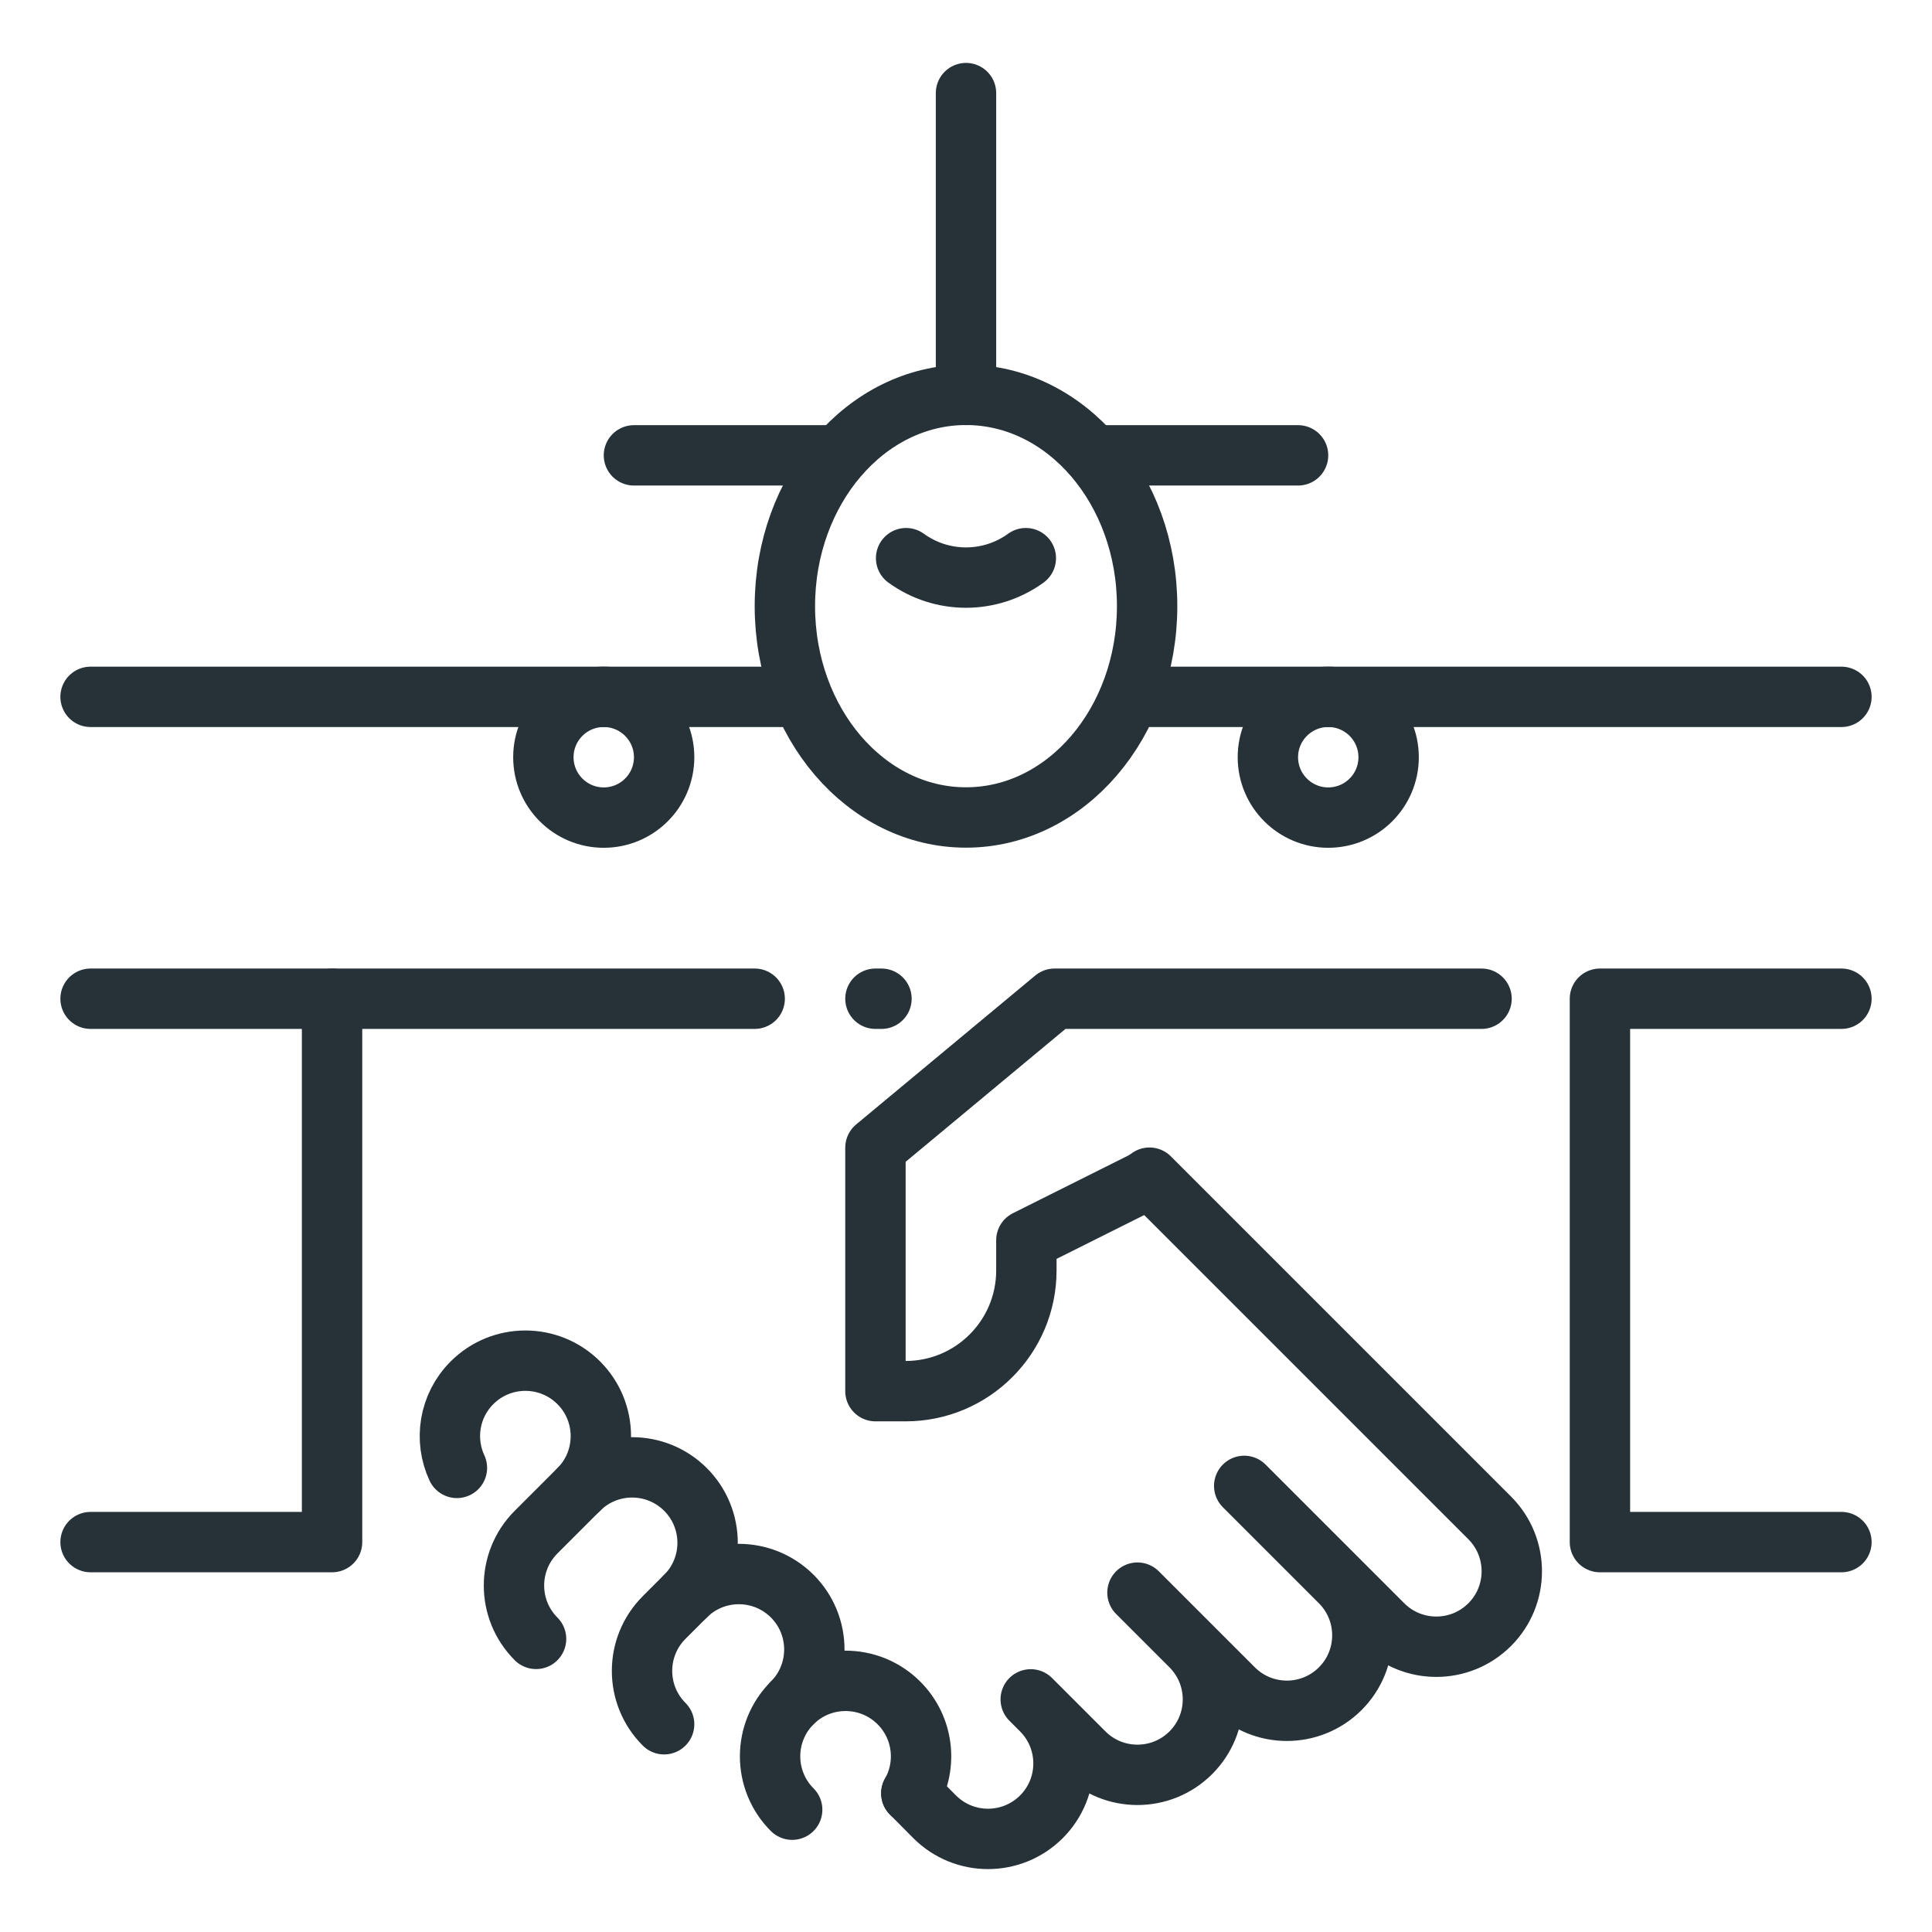 <?xml version="1.0" encoding="UTF-8"?>
<!-- Generator: Adobe Illustrator 16.0.0, SVG Export Plug-In . SVG Version: 6.00 Build 0)  -->
<svg xmlns="http://www.w3.org/2000/svg" xmlns:xlink="http://www.w3.org/1999/xlink" version="1.1" id="_x3C_Layer_x3E_" x="0px" y="0px" width="32px" height="32px" viewBox="0 0 32 32" xml:space="preserve">
<g id="airplane_x2C__aviation_partners_x2C__plane_x2C__partners_1_">
	<g id="XMLID_435_">
		<path id="XMLID_488_" fill="none" stroke="#263238" stroke-linecap="round" stroke-linejoin="round" stroke-miterlimit="10" d="    M24.539,16.542h-7.072L14.5,19.009v4.033H15c1.104,0,2-0.896,2-2v-0.5l2-1"></path>
		<path id="XMLID_487_" fill="none" stroke="#263238" stroke-linecap="round" stroke-linejoin="round" stroke-miterlimit="10" d="    M15.094,29.702l0.387,0.39c0.488,0.488,1.279,0.488,1.768,0l0,0c0.488-0.488,0.488-1.279,0-1.768l-0.177-0.177l0.884,0.884    c0.488,0.488,1.279,0.488,1.768,0l0,0c0.488-0.488,0.488-1.279,0-1.768l-0.884-0.884l1.591,1.591c0.488,0.488,1.279,0.488,1.768,0    l0,0c0.488-0.488,0.488-1.28,0-1.768l-1.591-1.591l2.298,2.298c0.488,0.488,1.279,0.488,1.768,0l0,0    c0.488-0.488,0.488-1.28,0-1.768l-5.635-5.635"></path>
		
			<line id="XMLID_486_" fill="none" stroke="#263238" stroke-linecap="round" stroke-linejoin="round" stroke-miterlimit="10" x1="12.5" y1="16.542" x2="5.5" y2="16.542"></line>
		
			<polyline id="XMLID_485_" fill="none" stroke="#263238" stroke-linecap="round" stroke-linejoin="round" stroke-miterlimit="10" points="    1.5,16.542 5.5,16.542 5.5,25.542 1.5,25.542   "></polyline>
		
			<polyline id="XMLID_484_" fill="none" stroke="#263238" stroke-linecap="round" stroke-linejoin="round" stroke-miterlimit="10" points="    30.5,25.542 26.5,25.542 26.5,16.542 30.5,16.542   "></polyline>
		<path id="XMLID_456_" fill="none" stroke="#263238" stroke-linecap="round" stroke-linejoin="round" stroke-miterlimit="10" d="    M13.121,29.974c-0.488-0.488-0.488-1.28,0-1.768l0,0c0.488-0.488,1.279-0.488,1.768,0l0,0c0.406,0.406,0.475,1.021,0.206,1.498"></path>
		<path id="XMLID_455_" fill="none" stroke="#263238" stroke-linecap="round" stroke-linejoin="round" stroke-miterlimit="10" d="    M11,28.559c-0.488-0.488-0.488-1.279,0-1.768l0.354-0.354c0.488-0.488,1.279-0.488,1.768,0l0,0c0.488,0.488,0.488,1.279,0,1.768"></path>
		<path id="XMLID_454_" fill="none" stroke="#263238" stroke-linecap="round" stroke-linejoin="round" stroke-miterlimit="10" d="    M8.879,27.145c-0.488-0.488-0.488-1.28,0-1.768l0.707-0.707c0.488-0.488,1.279-0.488,1.768,0l0,0c0.488,0.488,0.488,1.28,0,1.768"></path>
		<path id="XMLID_453_" fill="none" stroke="#263238" stroke-linecap="round" stroke-linejoin="round" stroke-miterlimit="10" d="    M7.568,24.313c-0.215-0.462-0.132-1.029,0.25-1.41l0,0c0.488-0.488,1.279-0.488,1.768,0l0,0c0.488,0.488,0.488,1.28,0,1.768l0,0"></path>
		
			<line id="XMLID_452_" fill="none" stroke="#263238" stroke-linecap="round" stroke-linejoin="round" stroke-miterlimit="10" x1="14.6" y1="16.542" x2="14.5" y2="16.542"></line>
		<g id="XMLID_436_">
			
				<line id="XMLID_451_" fill="none" stroke="#263238" stroke-linecap="round" stroke-linejoin="round" stroke-miterlimit="10" x1="16" y1="6.542" x2="16" y2="1.542"></line>
			
				<line id="XMLID_450_" fill="none" stroke="#263238" stroke-linecap="round" stroke-linejoin="round" stroke-miterlimit="10" x1="18.3" y1="7.542" x2="21.5" y2="7.542"></line>
			
				<line id="XMLID_449_" fill="none" stroke="#263238" stroke-linecap="round" stroke-linejoin="round" stroke-miterlimit="10" x1="10.5" y1="7.542" x2="13.7" y2="7.542"></line>
			
				<line id="XMLID_448_" fill="none" stroke="#263238" stroke-linecap="round" stroke-linejoin="round" stroke-miterlimit="10" x1="18.8" y1="11.542" x2="30.5" y2="11.542"></line>
			
				<line id="XMLID_447_" fill="none" stroke="#263238" stroke-linecap="round" stroke-linejoin="round" stroke-miterlimit="10" x1="1.5" y1="11.542" x2="13.2" y2="11.542"></line>
			<path id="XMLID_446_" fill="none" stroke="#263238" stroke-linecap="round" stroke-linejoin="round" stroke-miterlimit="10" d="     M19,10.04c0,1.93-1.34,3.5-3,3.5s-3-1.57-3-3.5s1.34-3.5,3-3.5S19,8.11,19,10.04z"></path>
			<g id="XMLID_439_">
				<path id="XMLID_177_" fill="none" stroke="#263238" stroke-linecap="round" stroke-linejoin="round" stroke-miterlimit="10" d="      M15.008,9.245c0.591,0.429,1.392,0.429,1.983,0"></path>
			</g>
			
				<circle id="XMLID_438_" fill="none" stroke="#263238" stroke-linecap="round" stroke-linejoin="round" stroke-miterlimit="10" cx="10" cy="12.542" r="1"></circle>
			
				<circle id="XMLID_437_" fill="none" stroke="#263238" stroke-linecap="round" stroke-linejoin="round" stroke-miterlimit="10" cx="22" cy="12.542" r="1"></circle>
		</g>
	</g>
</g>
</svg>
